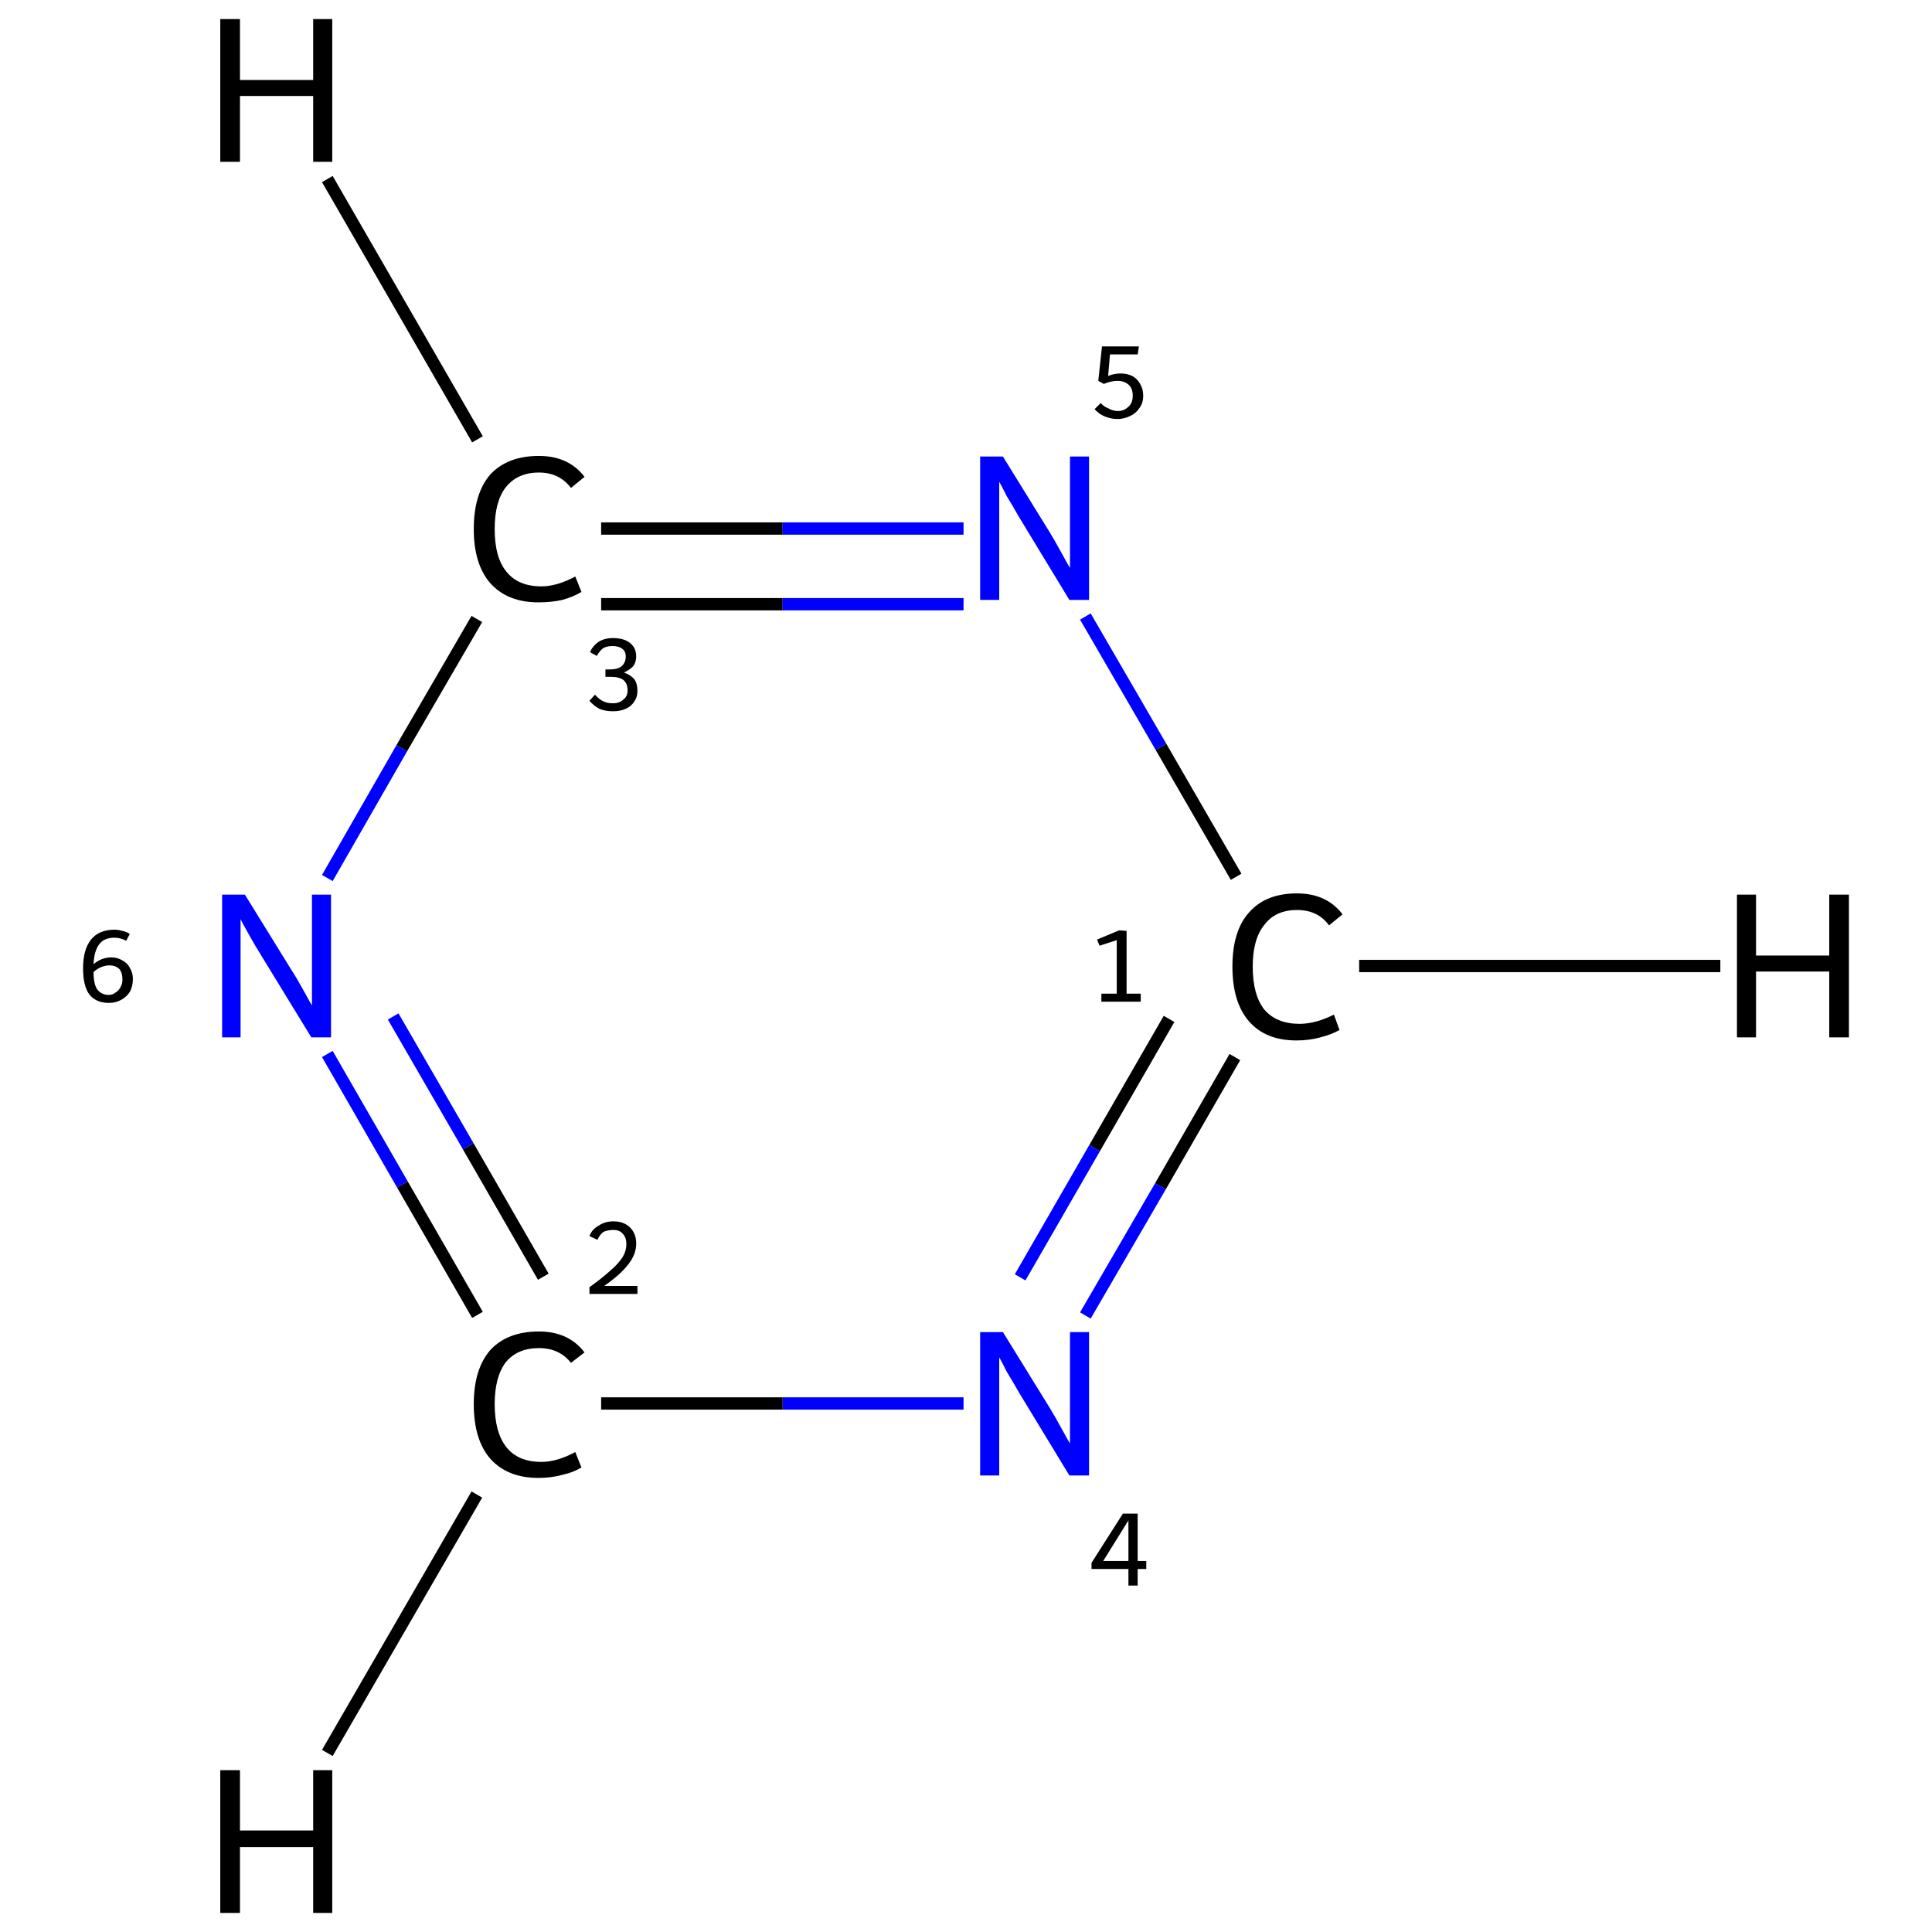 <?xml version='1.0' encoding='iso-8859-1'?>
<svg version='1.1' baseProfile='full'
              xmlns='http://www.w3.org/2000/svg'
                      xmlns:rdkit='http://www.rdkit.org/xml'
                      xmlns:xlink='http://www.w3.org/1999/xlink'
                  xml:space='preserve'
width='314px' height='314px' viewBox='0 0 314 314'>
<!-- END OF HEADER -->
<rect style='opacity:1.0;fill:#FFFFFF;stroke:none' width='314.0' height='314.0' x='0.0' y='0.0'> </rect>
<path class='bond-0 atom-0 atom-1' d='M 200.7,171.8 L 188.6,192.8' style='fill:none;fill-rule:evenodd;stroke:#000000;stroke-width:2.0px;stroke-linecap:butt;stroke-linejoin:miter;stroke-opacity:1' />
<path class='bond-0 atom-0 atom-1' d='M 188.6,192.8 L 176.4,213.8' style='fill:none;fill-rule:evenodd;stroke:#0000FF;stroke-width:2.0px;stroke-linecap:butt;stroke-linejoin:miter;stroke-opacity:1' />
<path class='bond-0 atom-0 atom-1' d='M 190.0,165.6 L 177.9,186.6' style='fill:none;fill-rule:evenodd;stroke:#000000;stroke-width:2.0px;stroke-linecap:butt;stroke-linejoin:miter;stroke-opacity:1' />
<path class='bond-0 atom-0 atom-1' d='M 177.9,186.6 L 165.8,207.6' style='fill:none;fill-rule:evenodd;stroke:#0000FF;stroke-width:2.0px;stroke-linecap:butt;stroke-linejoin:miter;stroke-opacity:1' />
<path class='bond-1 atom-1 atom-2' d='M 156.6,228.1 L 127.2,228.1' style='fill:none;fill-rule:evenodd;stroke:#0000FF;stroke-width:2.0px;stroke-linecap:butt;stroke-linejoin:miter;stroke-opacity:1' />
<path class='bond-1 atom-1 atom-2' d='M 127.2,228.1 L 97.7,228.1' style='fill:none;fill-rule:evenodd;stroke:#000000;stroke-width:2.0px;stroke-linecap:butt;stroke-linejoin:miter;stroke-opacity:1' />
<path class='bond-2 atom-2 atom-3' d='M 77.6,213.7 L 65.4,192.5' style='fill:none;fill-rule:evenodd;stroke:#000000;stroke-width:2.0px;stroke-linecap:butt;stroke-linejoin:miter;stroke-opacity:1' />
<path class='bond-2 atom-2 atom-3' d='M 65.4,192.5 L 53.2,171.3' style='fill:none;fill-rule:evenodd;stroke:#0000FF;stroke-width:2.0px;stroke-linecap:butt;stroke-linejoin:miter;stroke-opacity:1' />
<path class='bond-2 atom-2 atom-3' d='M 88.3,207.5 L 76.1,186.3' style='fill:none;fill-rule:evenodd;stroke:#000000;stroke-width:2.0px;stroke-linecap:butt;stroke-linejoin:miter;stroke-opacity:1' />
<path class='bond-2 atom-2 atom-3' d='M 76.1,186.3 L 63.9,165.2' style='fill:none;fill-rule:evenodd;stroke:#0000FF;stroke-width:2.0px;stroke-linecap:butt;stroke-linejoin:miter;stroke-opacity:1' />
<path class='bond-3 atom-3 atom-4' d='M 53.2,142.7 L 65.3,121.6' style='fill:none;fill-rule:evenodd;stroke:#0000FF;stroke-width:2.0px;stroke-linecap:butt;stroke-linejoin:miter;stroke-opacity:1' />
<path class='bond-3 atom-3 atom-4' d='M 65.3,121.6 L 77.5,100.6' style='fill:none;fill-rule:evenodd;stroke:#000000;stroke-width:2.0px;stroke-linecap:butt;stroke-linejoin:miter;stroke-opacity:1' />
<path class='bond-4 atom-4 atom-5' d='M 97.7,85.9 L 127.2,85.9' style='fill:none;fill-rule:evenodd;stroke:#000000;stroke-width:2.0px;stroke-linecap:butt;stroke-linejoin:miter;stroke-opacity:1' />
<path class='bond-4 atom-4 atom-5' d='M 127.2,85.9 L 156.6,85.9' style='fill:none;fill-rule:evenodd;stroke:#0000FF;stroke-width:2.0px;stroke-linecap:butt;stroke-linejoin:miter;stroke-opacity:1' />
<path class='bond-4 atom-4 atom-5' d='M 97.7,98.2 L 127.2,98.2' style='fill:none;fill-rule:evenodd;stroke:#000000;stroke-width:2.0px;stroke-linecap:butt;stroke-linejoin:miter;stroke-opacity:1' />
<path class='bond-4 atom-4 atom-5' d='M 127.2,98.2 L 156.6,98.2' style='fill:none;fill-rule:evenodd;stroke:#0000FF;stroke-width:2.0px;stroke-linecap:butt;stroke-linejoin:miter;stroke-opacity:1' />
<path class='bond-5 atom-5 atom-0' d='M 176.4,100.2 L 188.7,121.4' style='fill:none;fill-rule:evenodd;stroke:#0000FF;stroke-width:2.0px;stroke-linecap:butt;stroke-linejoin:miter;stroke-opacity:1' />
<path class='bond-5 atom-5 atom-0' d='M 188.7,121.4 L 200.9,142.5' style='fill:none;fill-rule:evenodd;stroke:#000000;stroke-width:2.0px;stroke-linecap:butt;stroke-linejoin:miter;stroke-opacity:1' />
<path class='bond-6 atom-0 atom-6' d='M 220.9,157.0 L 279.6,157.0' style='fill:none;fill-rule:evenodd;stroke:#000000;stroke-width:2.0px;stroke-linecap:butt;stroke-linejoin:miter;stroke-opacity:1' />
<path class='bond-7 atom-2 atom-7' d='M 77.5,242.9 L 53.2,284.9' style='fill:none;fill-rule:evenodd;stroke:#000000;stroke-width:2.0px;stroke-linecap:butt;stroke-linejoin:miter;stroke-opacity:1' />
<path class='bond-8 atom-4 atom-8' d='M 77.6,71.4 L 53.2,29.1' style='fill:none;fill-rule:evenodd;stroke:#000000;stroke-width:2.0px;stroke-linecap:butt;stroke-linejoin:miter;stroke-opacity:1' />
<path class='atom-0' d='M 200.3 157.1
Q 200.3 151.3, 203.0 148.3
Q 205.7 145.2, 210.8 145.2
Q 215.6 145.2, 218.2 148.6
L 216.0 150.4
Q 214.2 147.9, 210.8 147.9
Q 207.3 147.9, 205.5 150.3
Q 203.6 152.6, 203.6 157.1
Q 203.6 161.7, 205.5 164.1
Q 207.5 166.4, 211.2 166.4
Q 213.8 166.4, 216.8 164.9
L 217.7 167.4
Q 216.5 168.1, 214.6 168.6
Q 212.8 169.1, 210.7 169.1
Q 205.7 169.1, 203.0 166.0
Q 200.3 162.9, 200.3 157.1
' fill='#000000'/>
<path class='atom-1' d='M 163.0 216.5
L 170.6 228.8
Q 171.4 230.1, 172.6 232.3
Q 173.8 234.5, 173.9 234.6
L 173.9 216.5
L 177.0 216.5
L 177.0 239.8
L 173.8 239.8
L 165.6 226.3
Q 164.7 224.7, 163.6 222.9
Q 162.7 221.1, 162.4 220.6
L 162.4 239.8
L 159.3 239.8
L 159.3 216.5
L 163.0 216.5
' fill='#0000FF'/>
<path class='atom-2' d='M 77.0 228.2
Q 77.0 222.5, 79.7 219.4
Q 82.5 216.4, 87.6 216.4
Q 92.4 216.4, 95.0 219.8
L 92.8 221.5
Q 90.9 219.1, 87.6 219.1
Q 84.1 219.1, 82.2 221.4
Q 80.4 223.8, 80.4 228.2
Q 80.4 232.8, 82.3 235.2
Q 84.2 237.6, 88.0 237.6
Q 90.5 237.6, 93.5 236.0
L 94.5 238.5
Q 93.2 239.3, 91.4 239.7
Q 89.6 240.2, 87.5 240.2
Q 82.5 240.2, 79.7 237.1
Q 77.0 234.0, 77.0 228.2
' fill='#000000'/>
<path class='atom-3' d='M 39.8 145.4
L 47.4 157.7
Q 48.2 158.9, 49.4 161.1
Q 50.6 163.3, 50.7 163.4
L 50.7 145.4
L 53.8 145.4
L 53.8 168.6
L 50.6 168.6
L 42.4 155.2
Q 41.4 153.6, 40.4 151.8
Q 39.4 150.0, 39.1 149.4
L 39.1 168.6
L 36.1 168.6
L 36.1 145.4
L 39.8 145.4
' fill='#0000FF'/>
<path class='atom-4' d='M 77.0 86.0
Q 77.0 80.2, 79.7 77.1
Q 82.5 74.1, 87.6 74.1
Q 92.4 74.1, 95.0 77.5
L 92.8 79.3
Q 90.9 76.8, 87.6 76.8
Q 84.1 76.8, 82.2 79.2
Q 80.4 81.5, 80.4 86.0
Q 80.4 90.6, 82.3 92.9
Q 84.2 95.3, 88.0 95.3
Q 90.5 95.3, 93.5 93.7
L 94.5 96.2
Q 93.2 97.0, 91.4 97.5
Q 89.6 97.9, 87.5 97.9
Q 82.5 97.9, 79.7 94.8
Q 77.0 91.7, 77.0 86.0
' fill='#000000'/>
<path class='atom-5' d='M 163.0 74.2
L 170.6 86.5
Q 171.4 87.8, 172.6 90.0
Q 173.8 92.2, 173.9 92.3
L 173.9 74.2
L 177.0 74.2
L 177.0 97.5
L 173.8 97.5
L 165.6 84.0
Q 164.7 82.4, 163.6 80.6
Q 162.7 78.8, 162.4 78.3
L 162.4 97.5
L 159.3 97.5
L 159.3 74.2
L 163.0 74.2
' fill='#0000FF'/>
<path class='atom-6' d='M 282.3 145.4
L 285.4 145.4
L 285.4 155.3
L 297.3 155.3
L 297.3 145.4
L 300.5 145.4
L 300.5 168.6
L 297.3 168.6
L 297.3 157.9
L 285.4 157.9
L 285.4 168.6
L 282.3 168.6
L 282.3 145.4
' fill='#000000'/>
<path class='atom-7' d='M 35.8 287.7
L 39.0 287.7
L 39.0 297.5
L 50.9 297.5
L 50.9 287.7
L 54.0 287.7
L 54.0 310.9
L 50.9 310.9
L 50.9 300.2
L 39.0 300.2
L 39.0 310.9
L 35.8 310.9
L 35.8 287.7
' fill='#000000'/>
<path class='atom-8' d='M 35.8 3.1
L 39.0 3.1
L 39.0 13.0
L 50.9 13.0
L 50.9 3.1
L 54.0 3.1
L 54.0 26.3
L 50.9 26.3
L 50.9 15.6
L 39.0 15.6
L 39.0 26.3
L 35.8 26.3
L 35.8 3.1
' fill='#000000'/>
<path class='note' d='M 179.0 161.5
L 181.5 161.5
L 181.5 152.8
L 178.7 153.7
L 178.3 152.7
L 181.9 151.2
L 183.1 151.3
L 183.1 161.5
L 185.4 161.5
L 185.4 162.8
L 179.0 162.8
L 179.0 161.5
' fill='#000000'/>
<path class='note' d='M 184.9 253.7
L 186.3 253.7
L 186.3 255.0
L 184.9 255.0
L 184.9 257.7
L 183.4 257.7
L 183.4 255.0
L 177.4 255.0
L 177.4 254.0
L 182.5 246.0
L 184.9 246.0
L 184.9 253.7
M 179.3 253.7
L 183.4 253.7
L 183.4 247.1
L 179.3 253.7
' fill='#000000'/>
<path class='note' d='M 95.8 200.9
Q 96.2 199.8, 97.3 199.2
Q 98.3 198.5, 99.7 198.5
Q 101.4 198.5, 102.4 199.5
Q 103.4 200.5, 103.4 202.1
Q 103.4 203.9, 102.1 205.5
Q 100.9 207.1, 98.2 209.0
L 103.6 209.0
L 103.6 210.3
L 95.8 210.3
L 95.8 209.2
Q 97.9 207.7, 99.2 206.5
Q 100.5 205.4, 101.2 204.3
Q 101.8 203.3, 101.8 202.2
Q 101.8 201.1, 101.2 200.5
Q 100.7 199.9, 99.7 199.9
Q 98.8 199.9, 98.1 200.2
Q 97.5 200.6, 97.1 201.5
L 95.8 200.9
' fill='#000000'/>
<path class='note' d='M 18.1 155.6
Q 19.1 155.6, 19.9 156.1
Q 20.7 156.5, 21.1 157.3
Q 21.6 158.1, 21.6 159.1
Q 21.6 160.3, 21.1 161.2
Q 20.6 162.0, 19.7 162.5
Q 18.8 163.0, 17.7 163.0
Q 15.6 163.0, 14.5 161.6
Q 13.5 160.2, 13.5 157.4
Q 13.5 154.3, 14.8 152.7
Q 16.1 151.1, 18.6 151.1
Q 19.3 151.1, 19.9 151.3
Q 20.5 151.4, 21.1 151.8
L 20.5 152.9
Q 19.6 152.4, 18.6 152.4
Q 16.9 152.4, 16.1 153.5
Q 15.3 154.6, 15.2 156.7
Q 15.8 156.2, 16.5 155.9
Q 17.3 155.6, 18.1 155.6
M 17.7 161.7
Q 18.3 161.7, 18.8 161.3
Q 19.3 161.0, 19.6 160.4
Q 19.9 159.9, 19.9 159.2
Q 19.9 158.1, 19.4 157.5
Q 18.8 156.9, 17.8 156.9
Q 17.1 156.9, 16.4 157.2
Q 15.7 157.5, 15.2 158.0
Q 15.2 159.9, 15.8 160.8
Q 16.5 161.7, 17.7 161.7
' fill='#000000'/>
<path class='note' d='M 101.4 109.3
Q 102.5 109.7, 103.1 110.4
Q 103.6 111.1, 103.6 112.3
Q 103.6 113.3, 103.1 114.0
Q 102.6 114.8, 101.7 115.2
Q 100.8 115.6, 99.6 115.6
Q 98.4 115.6, 97.4 115.2
Q 96.5 114.7, 95.8 113.9
L 96.7 112.9
Q 97.4 113.7, 98.1 114.0
Q 98.7 114.3, 99.6 114.3
Q 100.7 114.3, 101.3 113.7
Q 102.0 113.2, 102.0 112.2
Q 102.0 111.1, 101.3 110.5
Q 100.6 110.0, 99.2 110.0
L 98.4 110.0
L 98.4 108.8
L 99.1 108.8
Q 100.4 108.8, 101.0 108.3
Q 101.7 107.7, 101.7 106.7
Q 101.7 105.9, 101.2 105.5
Q 100.6 105.0, 99.6 105.0
Q 98.7 105.0, 98.1 105.3
Q 97.5 105.7, 97.0 106.6
L 95.9 106.0
Q 96.3 105.0, 97.3 104.3
Q 98.3 103.7, 99.6 103.7
Q 101.4 103.7, 102.4 104.5
Q 103.4 105.3, 103.4 106.7
Q 103.4 107.6, 102.9 108.3
Q 102.3 108.9, 101.4 109.3
' fill='#000000'/>
<path class='note' d='M 182.1 60.7
Q 183.2 60.7, 184.0 61.1
Q 184.8 61.5, 185.3 62.4
Q 185.8 63.2, 185.8 64.3
Q 185.8 65.5, 185.2 66.3
Q 184.6 67.2, 183.7 67.6
Q 182.7 68.1, 181.6 68.1
Q 180.6 68.1, 179.6 67.7
Q 178.6 67.3, 177.9 66.5
L 178.9 65.5
Q 179.4 66.1, 180.2 66.4
Q 180.9 66.8, 181.7 66.8
Q 182.7 66.8, 183.4 66.1
Q 184.1 65.5, 184.1 64.3
Q 184.1 63.1, 183.4 62.5
Q 182.7 61.9, 181.6 61.9
Q 180.6 61.9, 179.4 62.4
L 178.5 61.9
L 179.1 56.3
L 185.1 56.3
L 184.9 57.6
L 180.4 57.6
L 180.1 61.1
Q 181.1 60.7, 182.1 60.7
' fill='#000000'/>
</svg>
